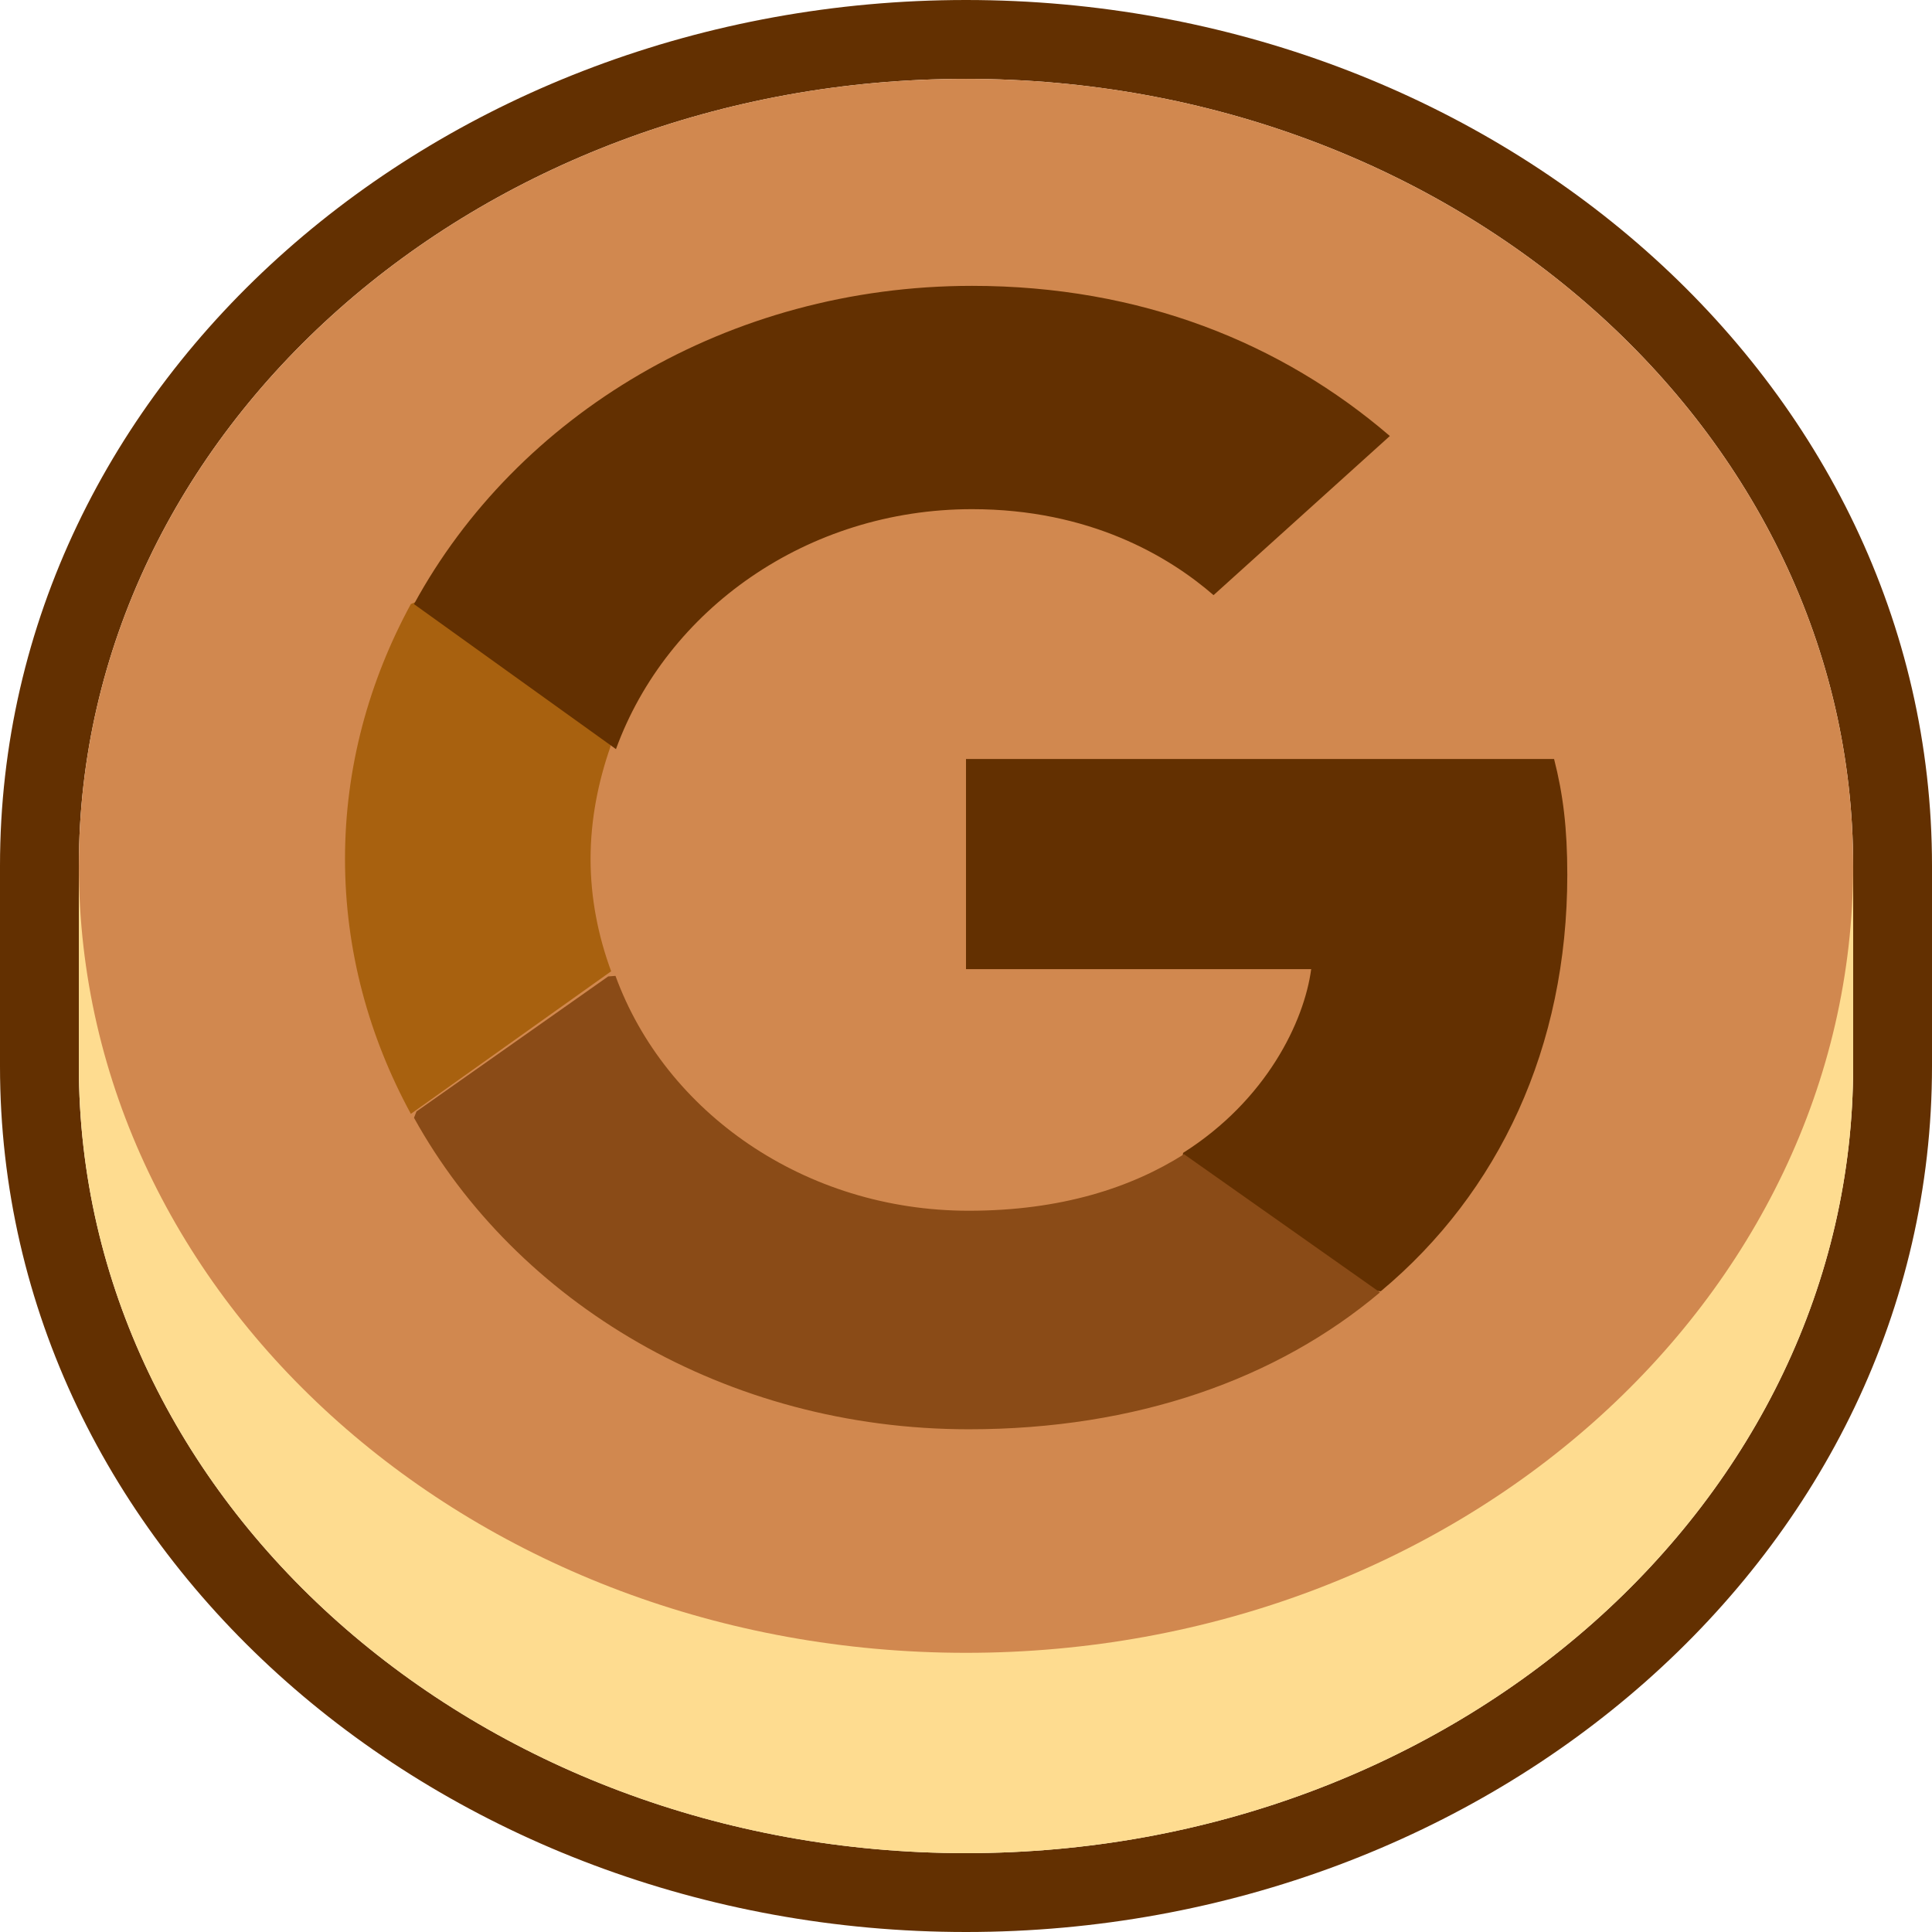 <svg xmlns="http://www.w3.org/2000/svg" width="96" height="96" fill="none" viewBox="0 0 96 96"><path fill="#633001" fill-rule="evenodd" d="M0 43.023C2.80264e-05 18.834 21.945 0 48 0C74.055 0 96 18.834 96 43.023V52.977C96 77.166 74.055 96 48 96C21.945 96 0 77.166 0 52.977V43.023ZM3.918 43.023C3.918 21.426 23.654 3.918 48 3.918C72.346 3.918 92.082 21.426 92.082 43.023V52.977C92.082 74.574 72.346 92.082 48 92.082C23.654 92.082 3.918 74.574 3.918 52.977V43.023Z" clip-rule="evenodd"/><path fill="#FEDC90" d="M92.082 52.977C92.082 74.574 72.346 92.082 48 92.082C23.654 92.082 3.918 74.574 3.918 52.977V43.023H92.082V52.977Z"/><path fill="#D1884F" d="M92.082 43.023C92.082 64.62 72.346 82.128 48 82.128C23.654 82.128 3.918 64.62 3.918 43.023C3.918 21.426 23.654 3.918 48 3.918C72.346 3.918 92.082 21.426 92.082 43.023Z"/><path fill="#633001" d="M77.878 43.467C77.878 41.153 77.67 39.465 77.221 37.714H48V48.156H65.152C64.806 50.751 62.939 54.659 58.789 57.285L58.731 57.635L67.97 64.106L68.61 64.163C74.489 59.255 77.878 52.033 77.878 43.467Z"/><path fill="#8A4B17" d="M48.137 71.02C56.468 71.02 63.463 68.524 68.571 64.218L58.834 57.352C56.228 59.006 52.731 60.161 48.137 60.161C39.977 60.161 33.051 55.261 30.583 48.49L30.221 48.518L20.696 55.227L20.571 55.542C25.645 64.717 36.068 71.02 48.137 71.02Z"/><path fill="#A8610F" d="M30.368 48.262C29.72 46.506 29.345 44.625 29.345 42.681C29.345 40.737 29.72 38.856 30.334 37.1L30.316 36.727L20.729 29.878L20.415 30.015C18.336 33.84 17.143 38.135 17.143 42.681C17.143 47.227 18.336 51.522 20.415 55.347L30.368 48.262Z"/><path fill="#633001" d="M48.3 25.3C54.128 25.3 58.059 27.627 60.301 29.572L69.061 21.665C63.681 17.042 56.68 14.204 48.3 14.204C36.16 14.204 25.675 20.645 20.571 30.019L30.607 37.224C33.125 30.306 40.092 25.3 48.3 25.3Z"/></svg>